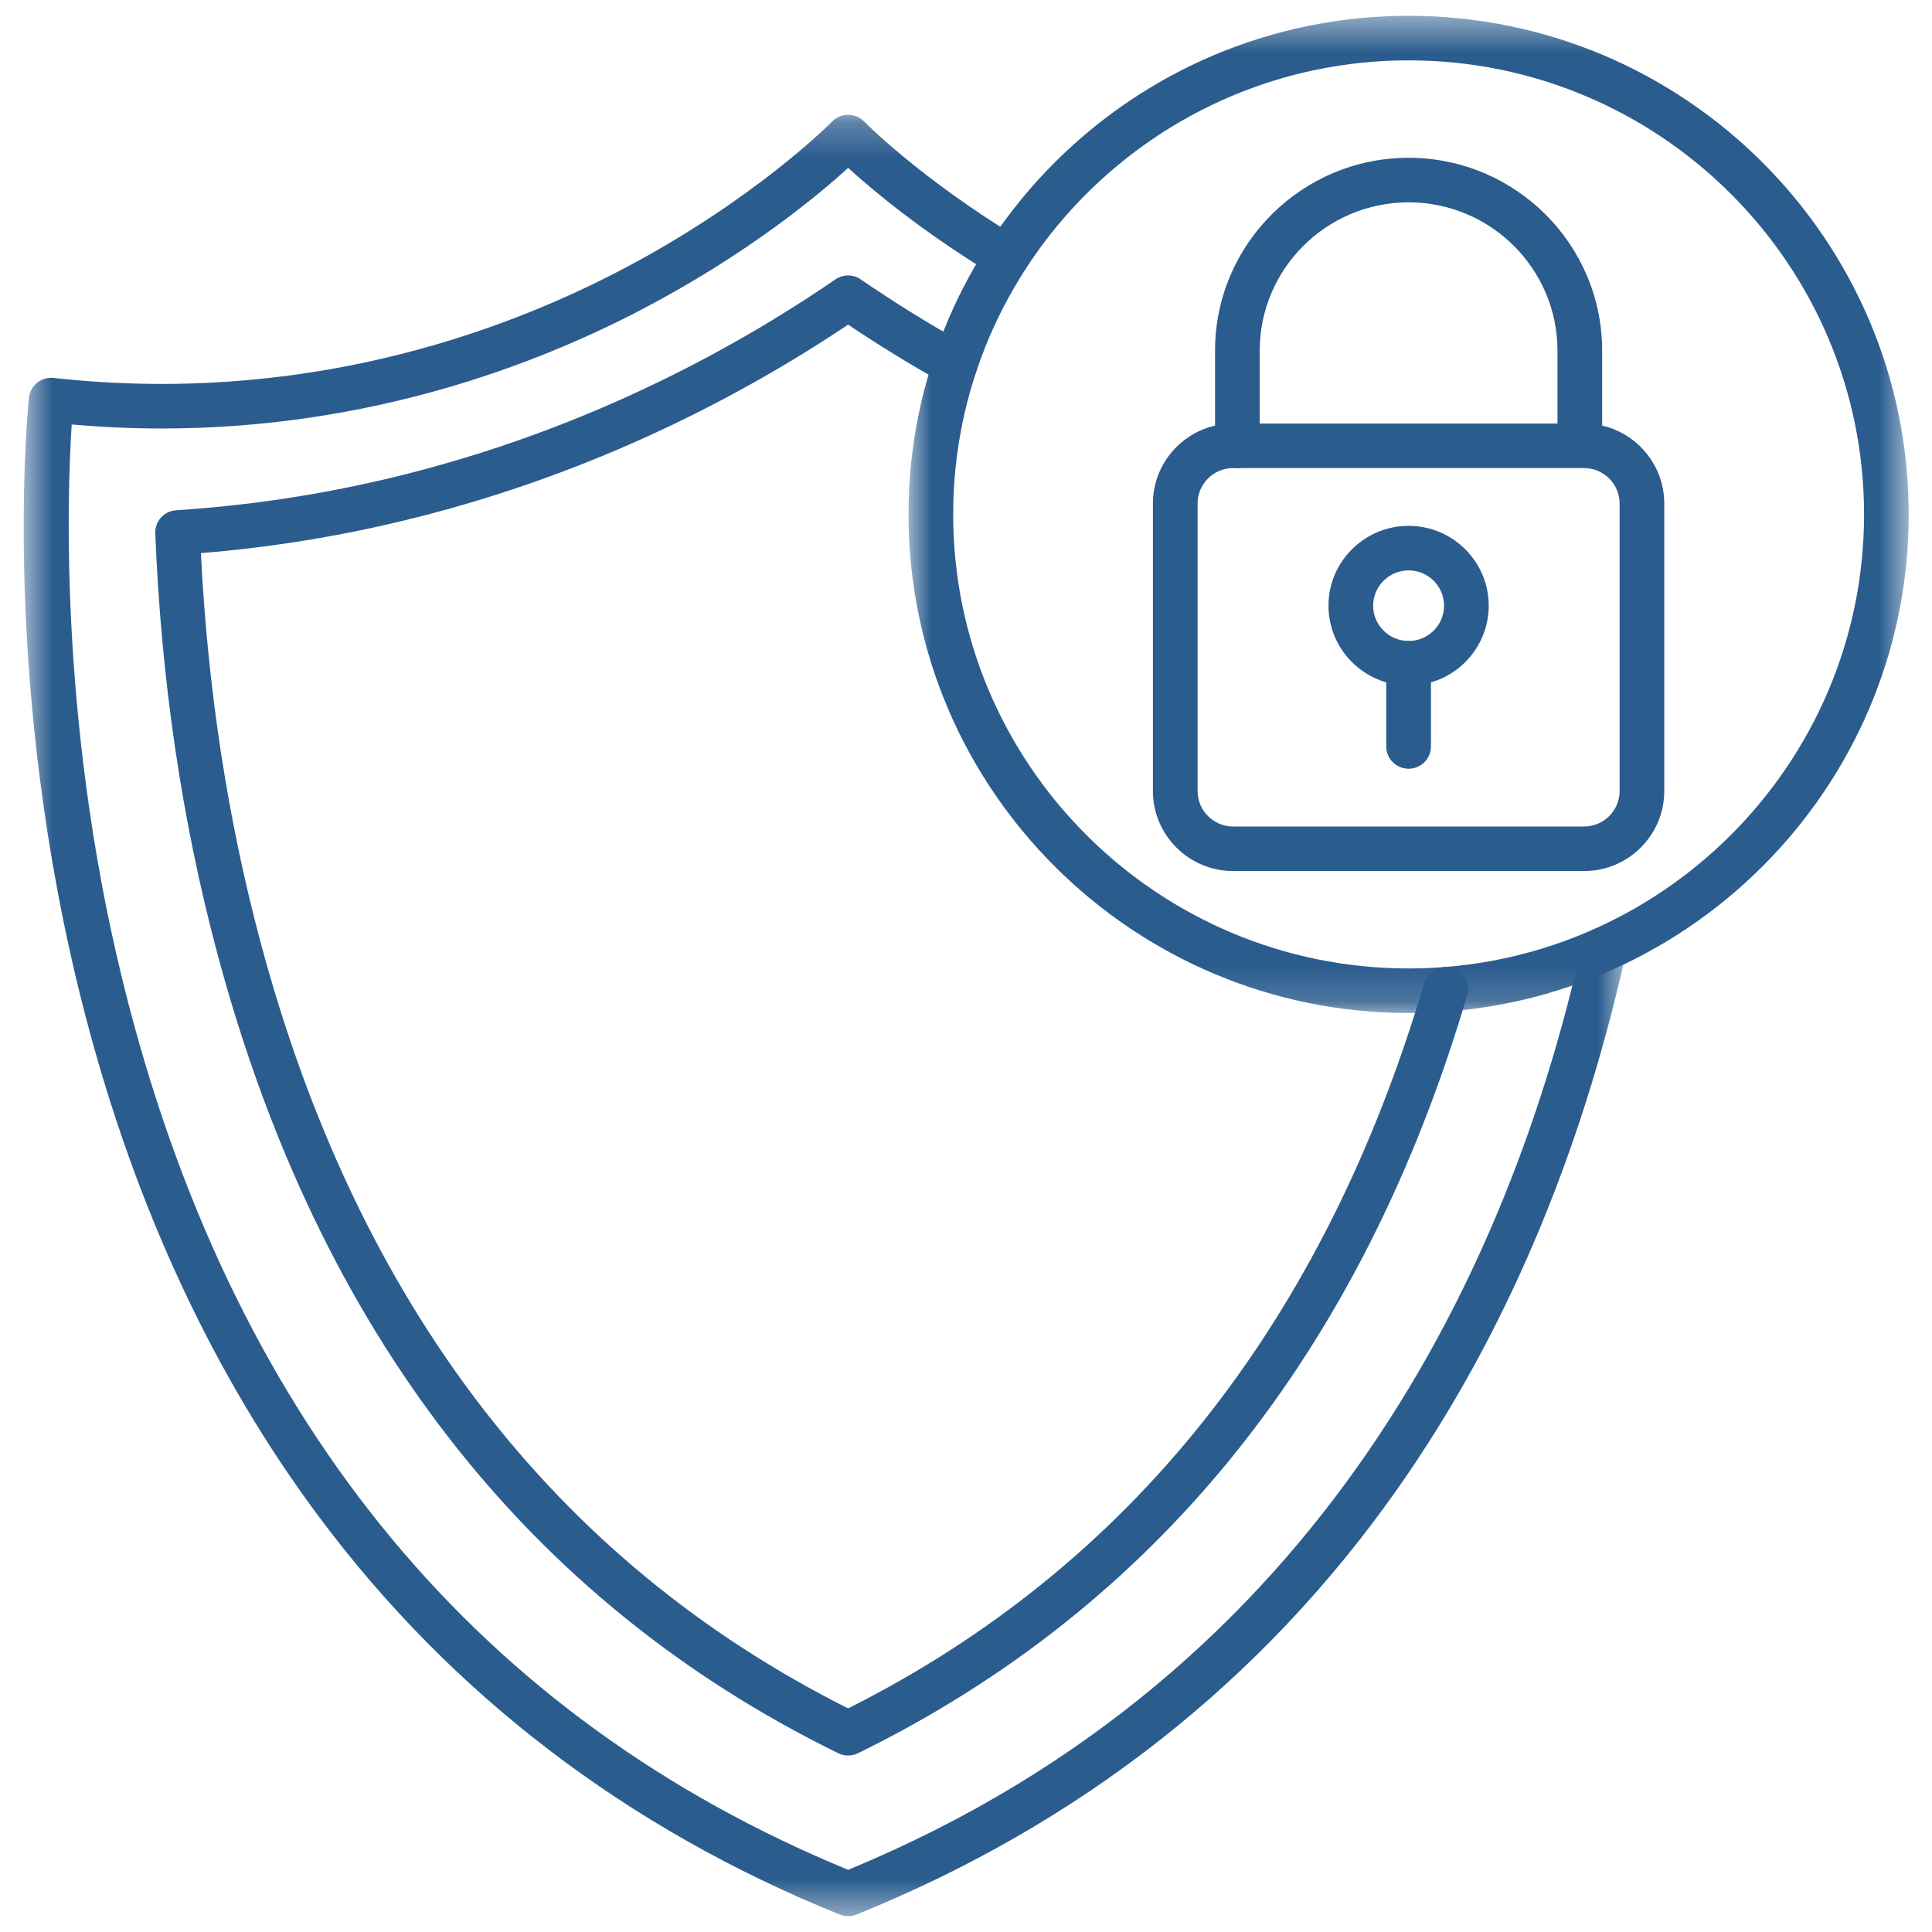 <svg width="55" height="55" viewBox="0 0 55 55" fill="none" xmlns="http://www.w3.org/2000/svg">
<g id="Group 9">
<g id="Clip path group">
<mask id="mask0_5579_531" style="mask-type:luminance" maskUnits="userSpaceOnUse" x="0" y="3" width="47" height="52">
<g id="f1a02dbe9b">
<path id="Vector" d="M0.636 3.237H46.305V54.55H0.636V3.237Z" fill="white"/>
</g>
</mask>
<g mask="url(#mask0_5579_531)">
<g id="Group">
<path id="Vector_2" d="M24.144 54.55C24.063 54.55 23.982 54.534 23.905 54.503C17.855 52.058 12.874 48.257 9.102 43.208C6.09 39.177 3.842 34.351 2.418 28.862C0.001 19.543 0.79 11.654 0.825 11.323C0.842 11.155 0.926 11.001 1.058 10.895C1.19 10.789 1.359 10.74 1.527 10.759C8.539 11.535 14.183 9.516 17.683 7.685C21.493 5.692 23.666 3.483 23.688 3.461C23.808 3.338 23.972 3.268 24.144 3.268C24.144 3.268 24.144 3.268 24.145 3.268C24.317 3.269 24.482 3.338 24.601 3.461C24.616 3.476 26.187 5.076 28.987 6.772C29.287 6.954 29.382 7.343 29.2 7.643C29.018 7.942 28.627 8.037 28.326 7.855C26.244 6.594 24.823 5.398 24.145 4.779C23.299 5.55 21.306 7.216 18.319 8.784C15.206 10.419 10.471 12.198 4.61 12.198C3.775 12.198 2.92 12.162 2.041 12.084C1.908 14.139 1.674 20.955 3.659 28.583C6.794 40.628 13.686 48.92 24.144 53.23C37.807 47.594 43.049 35.808 45.039 26.886C45.115 26.544 45.455 26.328 45.797 26.404C46.14 26.48 46.357 26.819 46.281 27.161C44.985 32.969 42.803 38.087 39.793 42.37C35.95 47.841 30.766 51.923 24.383 54.503C24.307 54.534 24.225 54.55 24.144 54.55Z" fill="#2B5C8E"/>
</g>
</g>
</g>
<path id="Vector_3" d="M24.144 49.976C24.048 49.976 23.952 49.954 23.864 49.911C15.009 45.573 9.06 37.908 6.183 27.128C5.179 23.371 4.586 19.352 4.421 15.184C4.407 14.84 4.67 14.548 5.015 14.526C13.387 13.987 19.843 10.655 23.784 7.953C24.001 7.805 24.287 7.805 24.504 7.954C25.463 8.612 26.471 9.237 27.502 9.813C27.808 9.984 27.917 10.371 27.745 10.676C27.573 10.982 27.186 11.091 26.879 10.919C25.944 10.396 25.025 9.833 24.144 9.242C20.145 11.919 13.83 15.089 5.719 15.746C5.912 19.602 6.481 23.319 7.412 26.803C10.16 37.097 15.789 44.44 24.144 48.634C32.168 44.607 37.683 37.666 40.54 27.999C40.613 27.729 40.86 27.53 41.154 27.53C41.505 27.53 41.79 27.813 41.79 28.163C41.79 28.224 41.781 28.286 41.764 28.344C38.771 38.484 32.937 45.74 24.424 49.911C24.336 49.954 24.24 49.976 24.144 49.976Z" fill="#2B5C8E"/>
<path id="Vector_4" d="M45.095 24.797H35.106C33.846 24.797 32.821 23.775 32.821 22.52V14.334C32.821 13.079 33.846 12.057 35.106 12.057H45.095C46.354 12.057 47.378 13.079 47.378 14.334V22.52C47.378 23.775 46.354 24.797 45.095 24.797ZM35.106 13.325C34.548 13.325 34.093 13.778 34.093 14.335V22.52C34.093 23.076 34.548 23.529 35.106 23.529H45.095C45.653 23.529 46.107 23.076 46.107 22.52V14.335C46.107 13.778 45.653 13.325 45.095 13.325H35.106Z" fill="#2B5C8E"/>
<path id="Vector_5" d="M35.227 13.325C34.875 13.325 34.59 13.041 34.59 12.691V9.981C34.59 6.954 37.062 4.492 40.1 4.492C43.138 4.492 45.61 6.954 45.61 9.981V12.564C45.61 12.913 45.325 13.198 44.973 13.198C44.623 13.198 44.338 12.913 44.338 12.564V9.981C44.338 7.654 42.437 5.76 40.1 5.76C37.764 5.76 35.862 7.654 35.862 9.981V12.691C35.862 13.041 35.578 13.325 35.227 13.325Z" fill="#2B5C8E"/>
<path id="Vector_6" d="M40.101 19.516C38.843 19.516 37.819 18.496 37.819 17.242C37.819 15.989 38.843 14.97 40.101 14.97C41.358 14.97 42.381 15.989 42.381 17.242C42.381 18.496 41.358 19.516 40.101 19.516ZM40.101 16.238C39.544 16.238 39.091 16.689 39.091 17.242C39.091 17.797 39.544 18.247 40.101 18.247C40.657 18.247 41.109 17.797 41.109 17.242C41.109 16.689 40.657 16.238 40.101 16.238Z" fill="#2B5C8E"/>
<path id="Vector_7" d="M40.1 21.884C39.749 21.884 39.464 21.6 39.464 21.25V18.881C39.464 18.532 39.749 18.247 40.1 18.247C40.451 18.247 40.736 18.532 40.736 18.881V21.25C40.736 21.6 40.451 21.884 40.1 21.884Z" fill="#2B5C8E"/>
<g id="Clip path group_2">
<mask id="mask1_5579_531" style="mask-type:luminance" maskUnits="userSpaceOnUse" x="25" y="0" width="30" height="29">
<g id="188675126e">
<path id="Vector_8" d="M25.821 0.45H54.364V28.843H25.821V0.45Z" fill="white"/>
</g>
</mask>
<g mask="url(#mask1_5579_531)">
<g id="Group_2">
<path id="Vector_9" d="M40.1 28.838C32.25 28.838 25.863 22.471 25.863 14.645C25.863 6.818 32.25 0.45 40.1 0.45C47.95 0.45 54.337 6.818 54.337 14.645C54.337 22.471 47.95 28.838 40.1 28.838ZM40.1 1.718C32.952 1.718 27.135 7.517 27.135 14.645C27.135 21.772 32.952 27.57 40.1 27.57C47.249 27.57 53.066 21.772 53.066 14.645C53.066 7.517 47.249 1.718 40.1 1.718Z" fill="#2B5C8E"/>
</g>
</g>
</g>
</g>
</svg>

